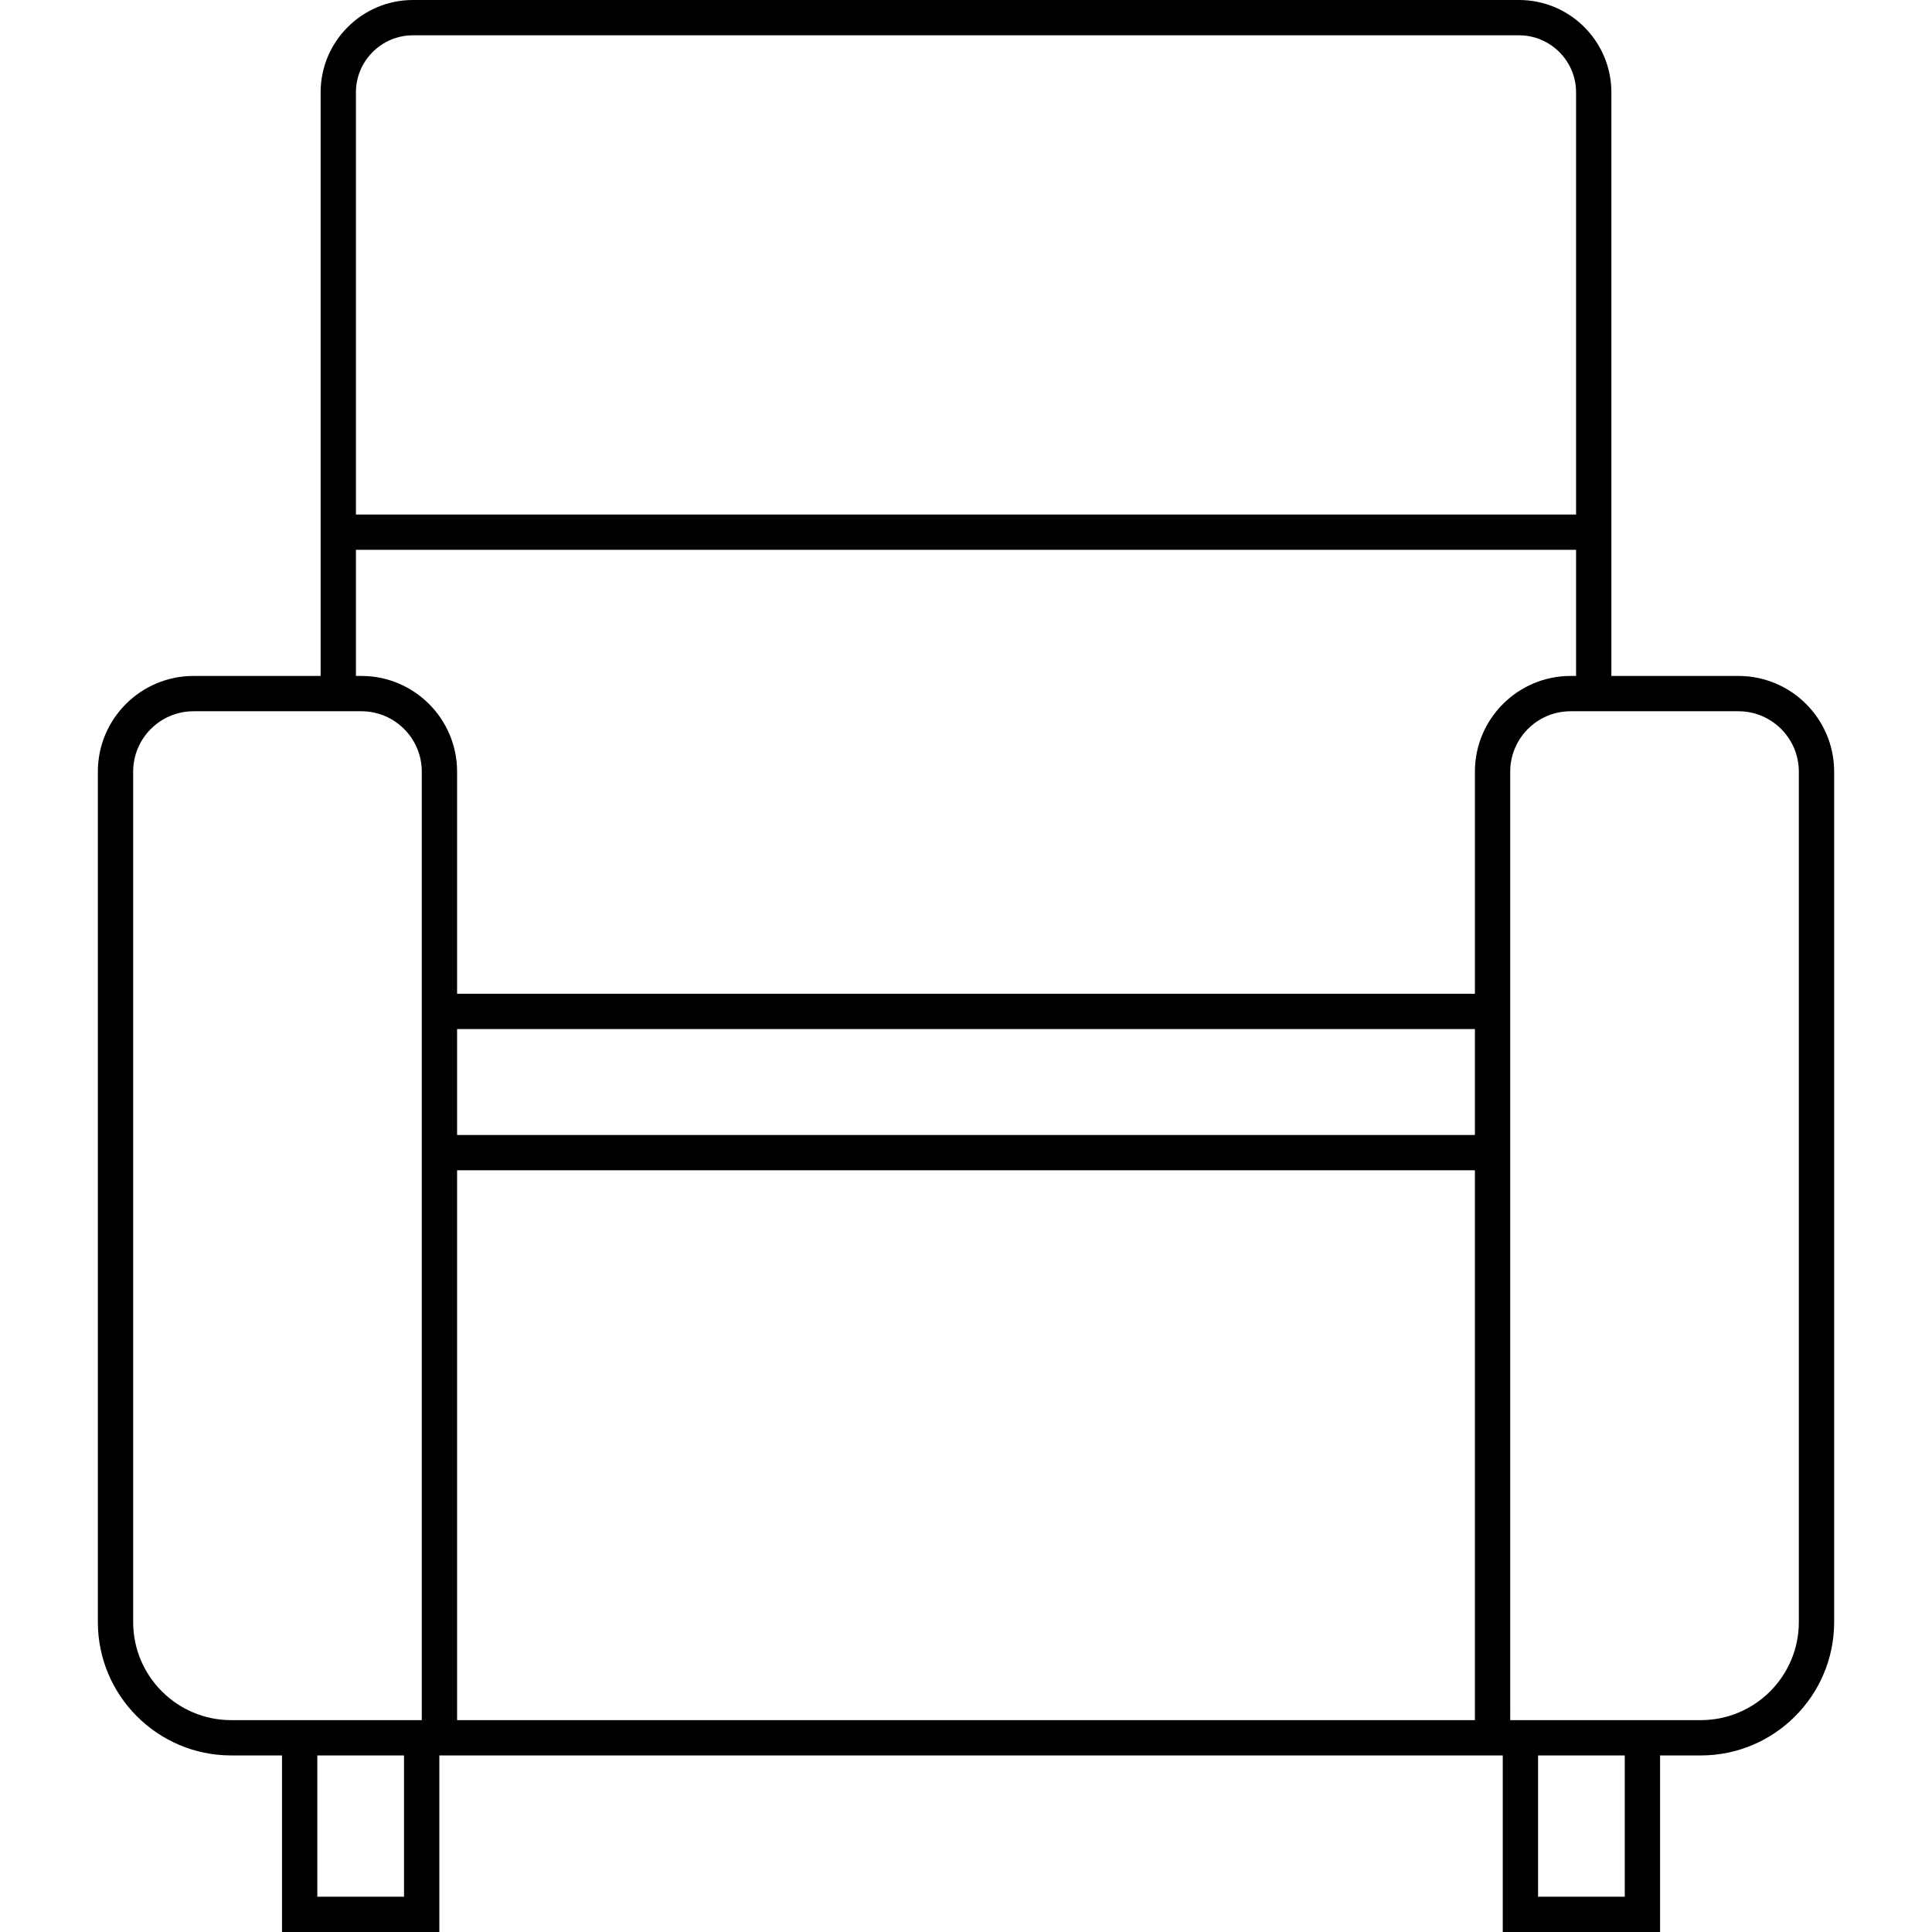 <?xml version="1.0" encoding="UTF-8" standalone="no"?><!-- icon666.com - MILLIONS OF FREE VECTOR ICONS --><svg width="1024" height="1024" version="1.1" id="Capa_1" xmlns="http://www.w3.org/2000/svg" xmlns:xlink="http://www.w3.org/1999/xlink" x="0px" y="0px" viewBox="0 0 382.999 382.999" style="enable-background:new 0 0 382.999 382.999;" xml:space="preserve"><path d="M344.634,133.999H319.44V18.31C319.44,8.214,311.226,0,301.13,0H81.87C71.773,0,63.56,8.214,63.56,18.31v115.689H38.365 c-10.458,0-18.966,8.508-18.966,18.966v168.606c0,14.572,11.855,26.427,26.428,26.427h10.078v35h31.189v-35h210.811v35h31.189v-35 h8.079c14.572,0,26.427-11.855,26.427-26.427V152.965C363.6,142.507,355.092,133.999,344.634,133.999z M81.87,7h219.26 c6.236,0,11.31,5.073,11.31,11.31v83.689H70.56V18.31C70.56,12.073,75.633,7,81.87,7z M70.56,108.999h241.88v25h-1.088 c-10.458,0-18.966,8.508-18.966,18.966V197H90.614v-44.035c0-10.458-8.508-18.966-18.966-18.966H70.56V108.999z M90.614,204h201.771 v21H90.614V204z M45.827,340.999c-10.712,0-19.428-8.715-19.428-19.427V152.965c0-6.598,5.368-11.966,11.966-11.966h33.283 c6.598,0,11.966,5.368,11.966,11.966v188.034H55.905H45.827z M80.094,375.999H62.905v-28h17.189V375.999z M90.614,340.999V232 h201.771v108.999H90.614z M322.094,375.999h-17.189v-28h17.189V375.999z M356.6,321.572c0,10.712-8.715,19.427-19.427,19.427h-8.079 h-29.709V152.965c0-6.598,5.368-11.966,11.966-11.966h33.283c6.598,0,11.966,5.368,11.966,11.966V321.572z"/></svg>